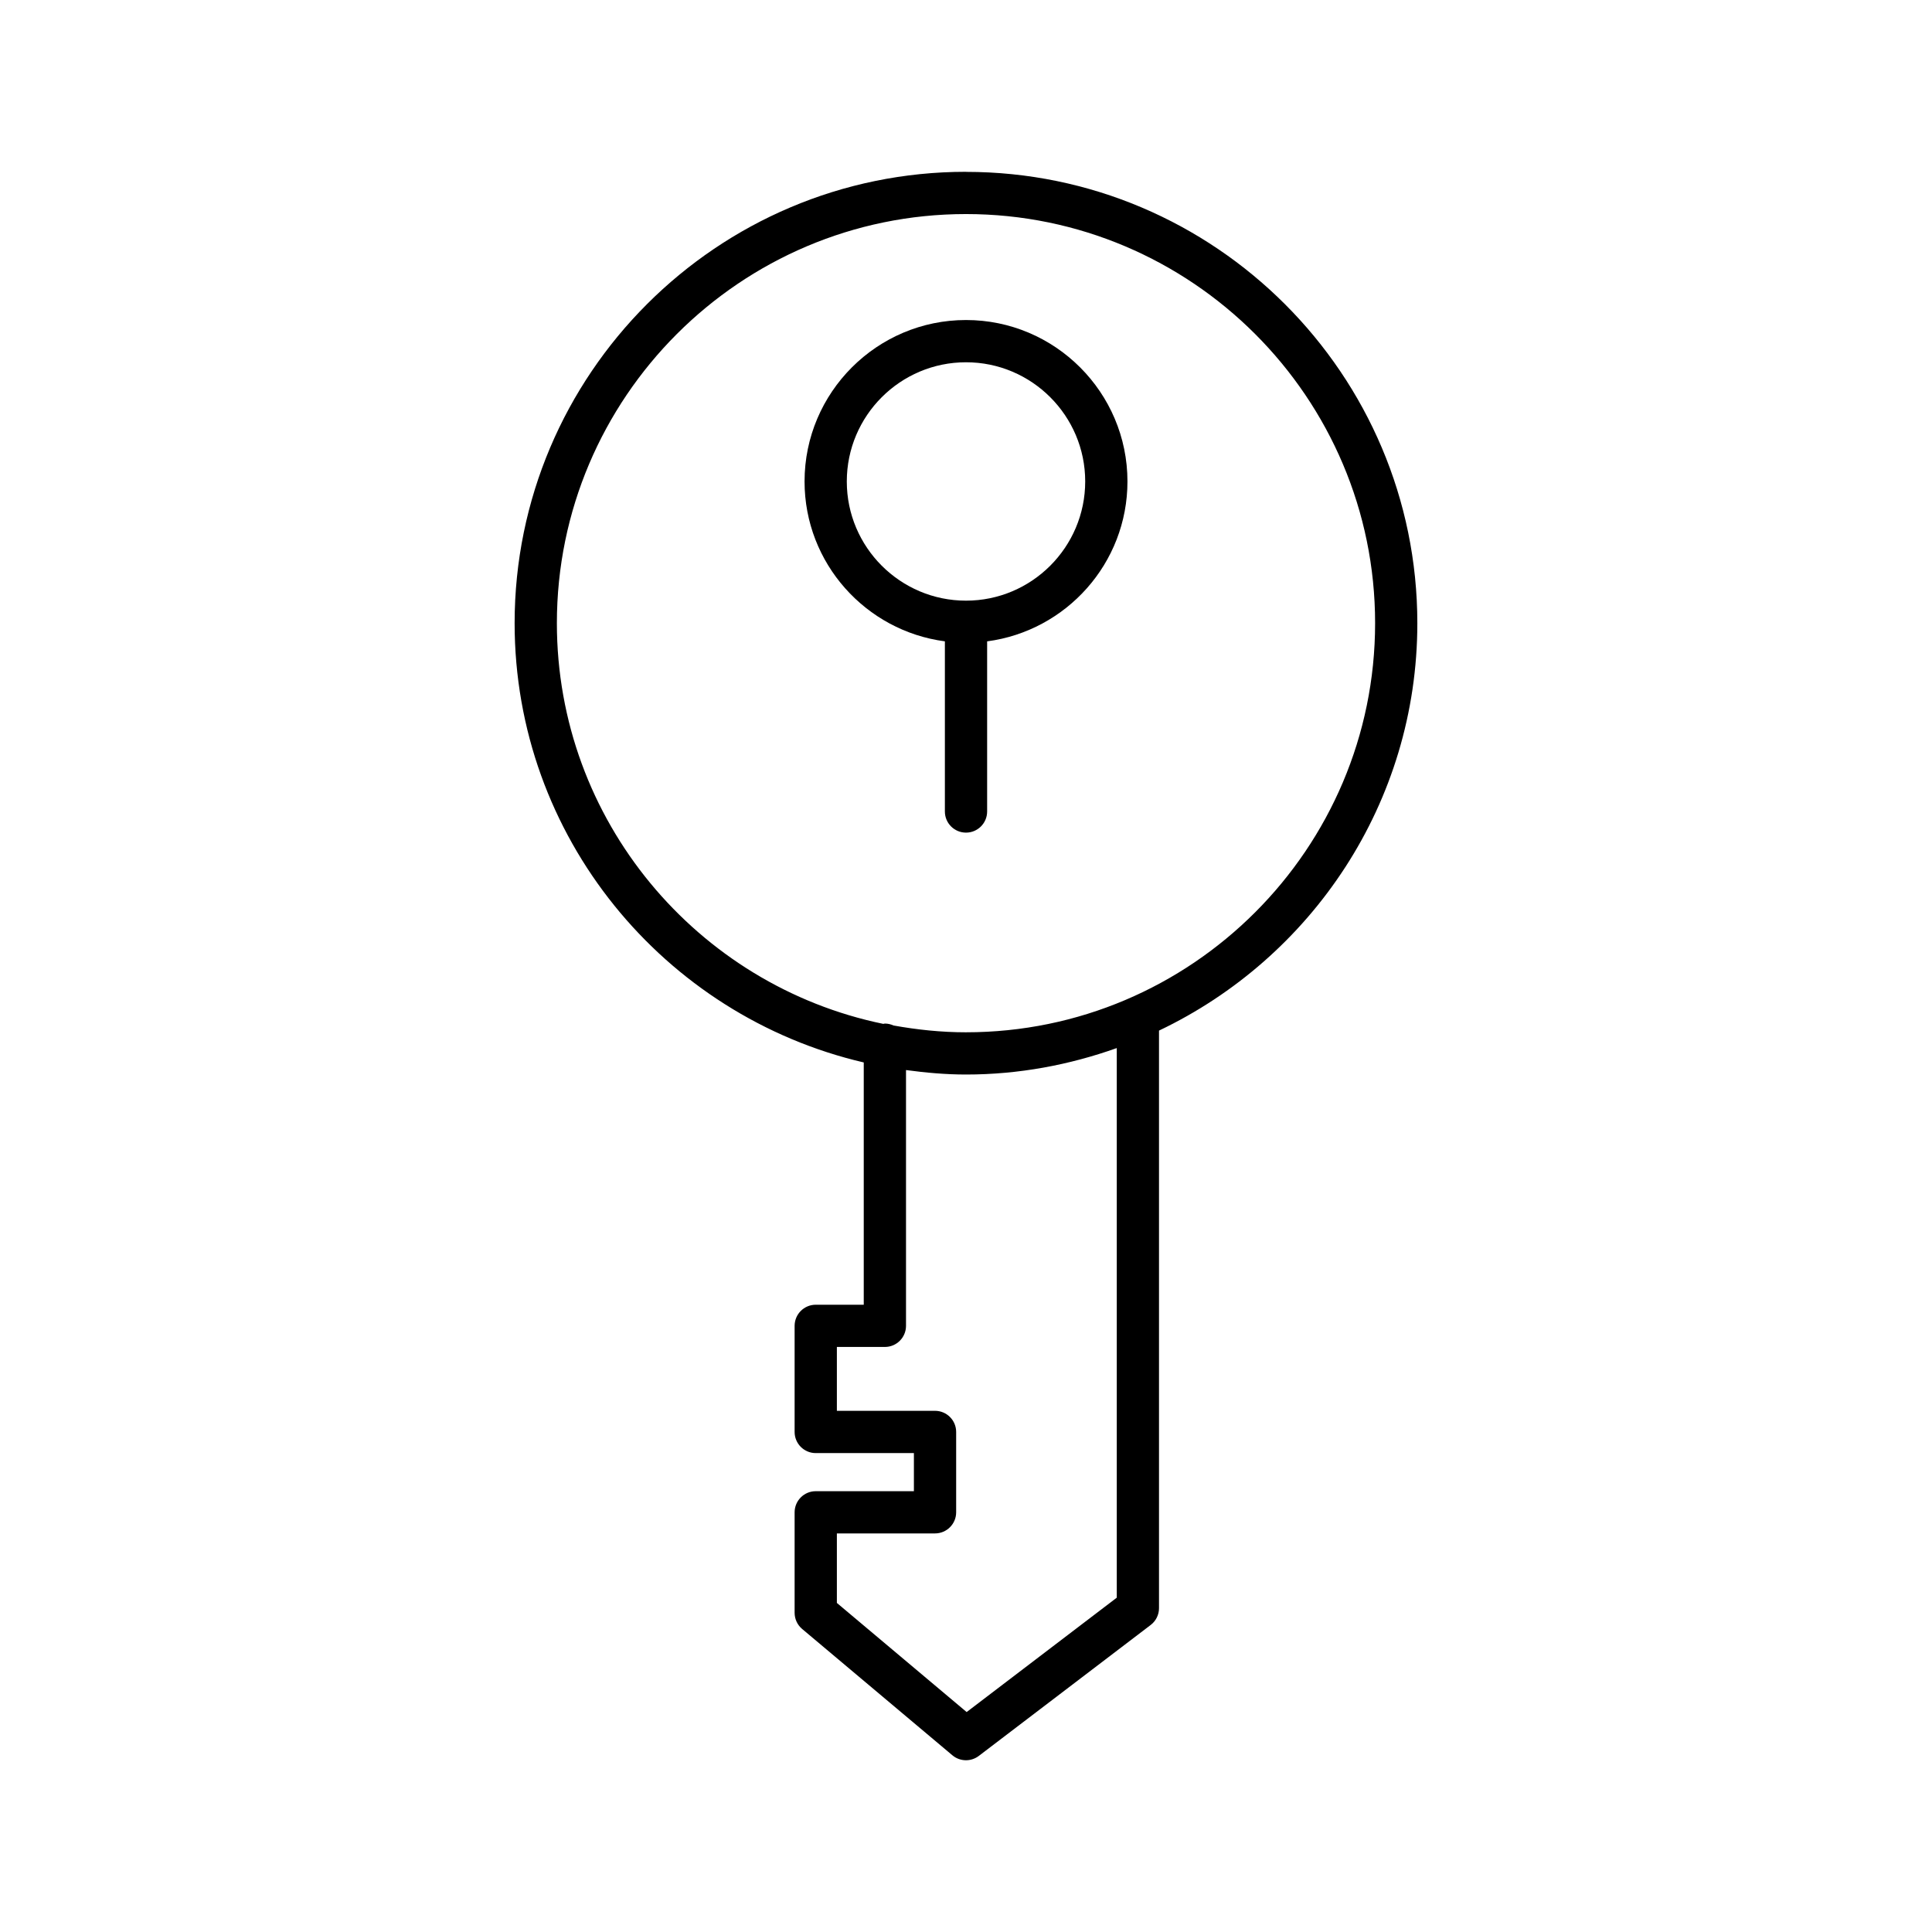 <?xml version="1.0" encoding="UTF-8"?>
<!-- Uploaded to: ICON Repo, www.iconrepo.com, Generator: ICON Repo Mixer Tools -->
<svg fill="#000000" width="800px" height="800px" version="1.1" viewBox="144 144 512 512" xmlns="http://www.w3.org/2000/svg">
 <g>
  <path d="m400 189.53c-65.957 0-119.62 53.66-119.62 119.62 0 56.625 39.594 104.08 92.523 116.41v64.207h-12.723c-3.09 0-5.598 2.504-5.598 5.598v28.121c0 3.094 2.508 5.598 5.598 5.598h26.012v10.098h-26.012c-3.09 0-5.598 2.504-5.598 5.598v26.629c0 1.652 0.73 3.219 1.996 4.285l39.816 33.477c1.039 0.875 2.32 1.312 3.602 1.312 1.195 0 2.391-0.383 3.391-1.141l45.555-34.707c1.391-1.059 2.207-2.707 2.207-4.457v-153.06c40.398-19.223 68.461-60.324 68.461-107.96 0-65.953-53.66-119.61-119.61-119.61zm39.957 377.87-39.785 30.312-34.391-28.918v-18.422h26.012c3.09 0 5.598-2.504 5.598-5.598v-21.293c0-3.094-2.508-5.598-5.598-5.598h-26.012v-16.926h12.723c3.09 0 5.598-2.504 5.598-5.598v-67.781c5.215 0.699 10.496 1.184 15.898 1.184 14.027 0 27.441-2.555 39.957-7.012zm-39.957-149.83c-6.566 0-12.961-0.684-19.211-1.805-0.703-0.316-1.465-0.512-2.285-0.512-0.152 0-0.277 0.074-0.426 0.086-49.309-10.164-86.5-53.914-86.5-106.19 0-59.785 48.637-108.42 108.42-108.42s108.42 48.637 108.42 108.42c-0.004 59.781-48.641 108.42-108.42 108.42z"/>
  <path d="m400 228.81c-23.59 0-42.785 19.195-42.785 42.781 0 21.688 16.238 39.617 37.188 42.371v45.094c0 3.094 2.508 5.598 5.598 5.598s5.598-2.504 5.598-5.598v-45.09c20.949-2.758 37.188-20.684 37.188-42.371 0-23.59-19.195-42.785-42.785-42.785zm0 74.371c-17.418 0-31.59-14.168-31.59-31.586s14.168-31.59 31.59-31.59c17.418 0 31.59 14.168 31.59 31.586-0.004 17.418-14.172 31.59-31.59 31.59z"/>
 </g>
</svg>